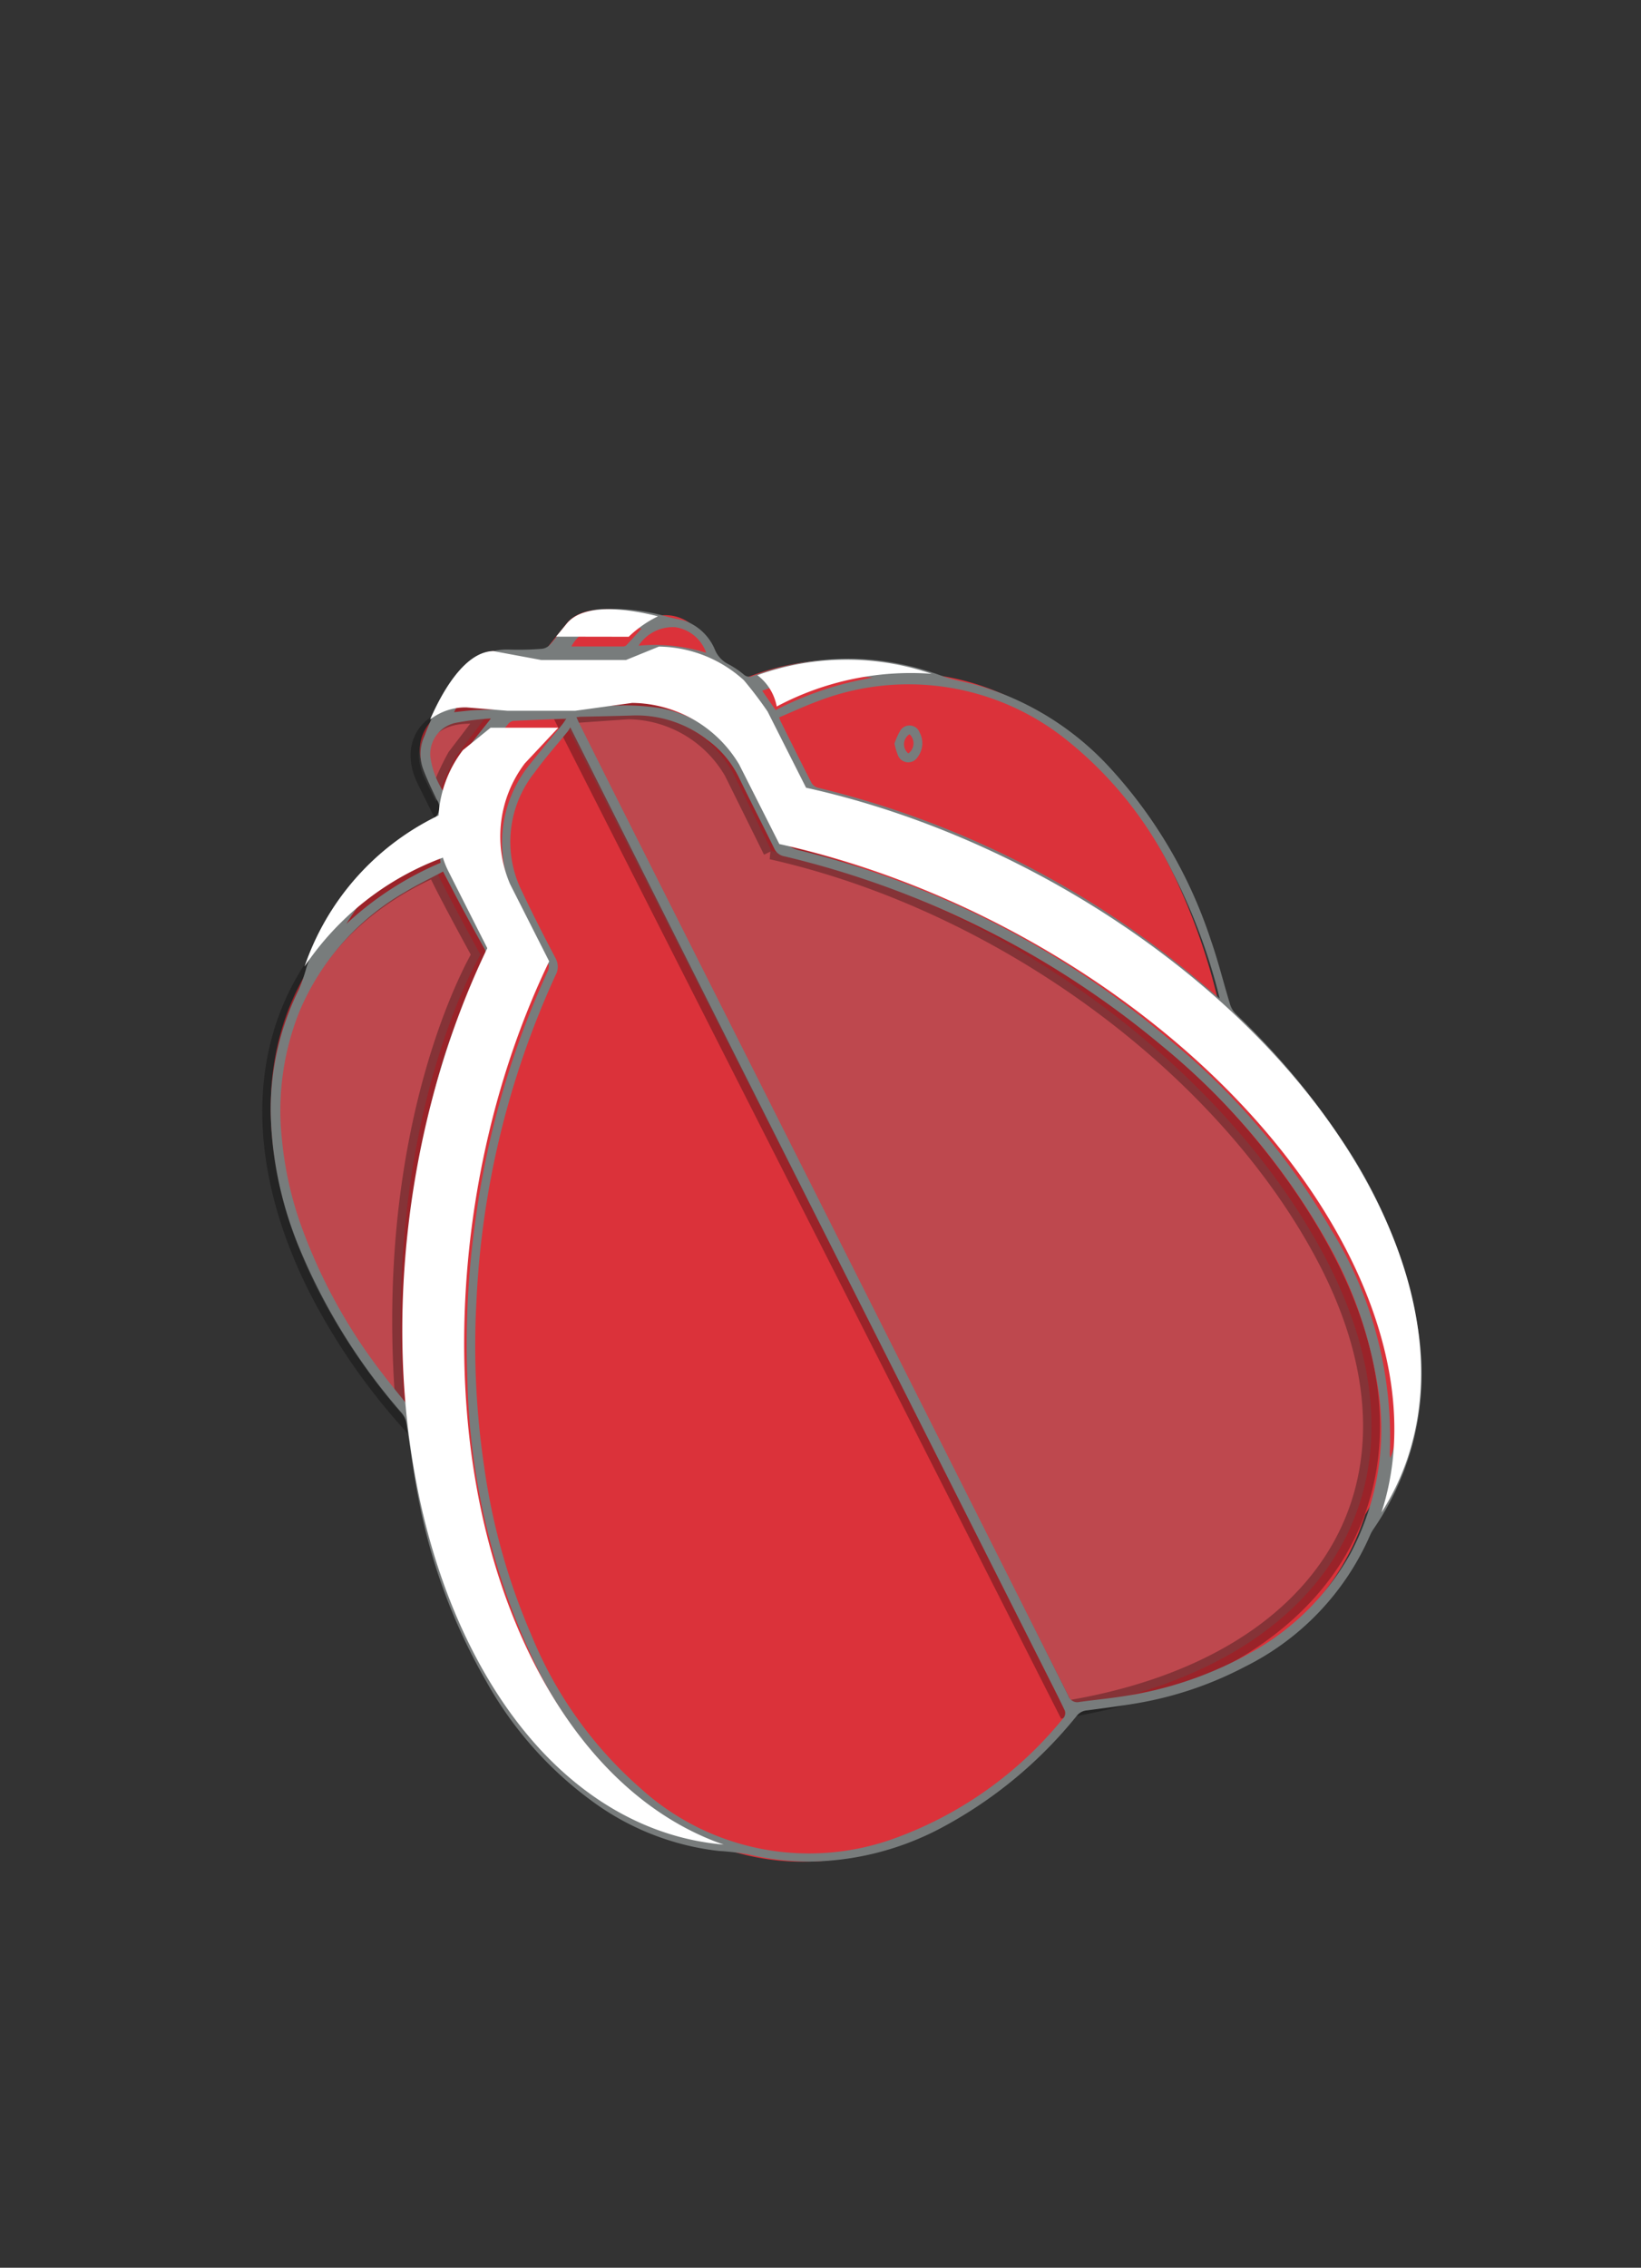 <svg id="Bal_3d_hang" data-name="Bal 3d hang" xmlns="http://www.w3.org/2000/svg" width="97" height="134" viewBox="0 0 97 134">
  <rect x="0" y="0" width="97" height="134" fill="#333333" stroke="none"/>
<defs>
    <style>
      .cls-1 {
        fill: #DB323A;
      }

      .cls-1, .cls-2, .cls-3, .cls-4 {
        fill-rule: evenodd;
      }

      .cls-2, .cls-3 {
        fill: #787c7c;
        mix-blend-mode: multiply;
      }

      .cls-2 {
        stroke: #000;
        stroke-width: 1px;
        opacity: 0.3;
      }

      .cls-4 {
        fill: #fff;
      }
    </style>
  </defs>
  <path class="cls-1" d="M80.7,89.491c3.066-4.875,3.184-11.479-.377-18.669A39.7,39.7,0,0,0,72.2,60.006a37.183,37.183,0,0,0-2.948-8.589c-3.56-7.19-8.879-11.091-14.607-11.6a15.126,15.126,0,0,0-10.892.377A7.757,7.757,0,0,0,42.2,39.092l-0.534-1.08a2.477,2.477,0,0,0-2.887-1.6c-1.575-.406-4.254-0.853-5.284.429l-1.242,1.547-3.023.084c-1.722.048-3.05,2.621-3.658,4.054a2.515,2.515,0,0,0-.358,3.17l0.924,1.866c-0.033.213-.057,0.428-0.072,0.642A15.367,15.367,0,0,0,18.3,57.161c-3.065,4.875-3.181,11.479.379,18.669a37.6,37.6,0,0,0,5.555,8.139,40.089,40.089,0,0,0,3.746,13.6c3.561,7.19,8.88,11.093,14.609,11.6,6.694,2.371,14.422-.27,20.744-8.128C72.5,100.32,78.655,95.891,80.7,89.491Z"/>
  <path class="cls-2" d="M28.4,56.413s-1.625-2.956-2.379-4.475a4.81,4.81,0,0,1-.264-0.649c-9.305,4.056-12.558,13.679-7.1,24.689a37.057,37.057,0,0,0,5.291,7.809C22.366,66.378,28.4,56.413,28.4,56.413Zm17.211-6.129-2.312-4.669A7.221,7.221,0,0,0,37.138,42l-3.94.275L63,101c15.558-2.549,22.28-13.5,15.343-26.679C72.375,62.981,59.21,53.348,45.606,50.284ZM25.151,46.118l0.621,1.251a15.768,15.768,0,0,1,1.161-2.654l1.894-2.484-1.225.034C25.229,42.331,24.13,44.059,25.151,46.118Z"/>
  <path class="cls-3" d="M16,65.661a15.994,15.994,0,0,1,1.674-7.212,9.8,9.8,0,0,0,.444-1.292,15.611,15.611,0,0,1,7.327-8.674,0.813,0.813,0,0,0,.367-1.238c-0.29-.613-0.591-1.225-0.822-1.86a2.588,2.588,0,0,1,.1-1.892,13.771,13.771,0,0,1,2.023-3.676,3.555,3.555,0,0,1,3.044-1.432,17.378,17.378,0,0,0,1.892-.049,0.78,0.78,0,0,0,.469-0.249c0.315-.347.585-0.733,0.89-1.09a3.164,3.164,0,0,1,2.346-1.013,11.931,11.931,0,0,1,3.767.48c0.358,0.093.733,0.136,1.076,0.264a3.075,3.075,0,0,1,1.666,1.67,1.656,1.656,0,0,0,.795.85,5.276,5.276,0,0,1,.919.62,0.479,0.479,0,0,0,.522.075,16.4,16.4,0,0,1,6.124-1.017,16.207,16.207,0,0,1,5.1,1.031c0.638,0.233,1.325.334,1.983,0.517A17.082,17.082,0,0,1,65.6,45.358a27.892,27.892,0,0,1,5.982,10.217c0.429,1.228.739,2.5,1.12,3.741a1.344,1.344,0,0,0,.318.563,43.326,43.326,0,0,1,6.169,7.3A28.063,28.063,0,0,1,83.678,77.79,16.158,16.158,0,0,1,81.2,90.334a2.162,2.162,0,0,0-.212.378,15.667,15.667,0,0,1-7.4,7.774,21.442,21.442,0,0,1-6.459,2.171c-0.952.16-1.911,0.281-2.869,0.409a0.852,0.852,0,0,0-.6.306,25.944,25.944,0,0,1-8.216,6.74A16.984,16.984,0,0,1,47.911,110a15.935,15.935,0,0,1-3.681-.428,15.689,15.689,0,0,0-1.74-.2,15.582,15.582,0,0,1-7.121-2.677,22.066,22.066,0,0,1-6.645-7.375A34.521,34.521,0,0,1,24.8,88.879c-0.328-1.577-.511-3.184-0.777-4.774a1.268,1.268,0,0,0-.257-0.591,35.426,35.426,0,0,1-6.175-10.028A22.115,22.115,0,0,1,16,65.661ZM33.708,42.975a2.209,2.209,0,0,1-.134.226c-0.655.808-1.353,1.586-1.961,2.428a6.575,6.575,0,0,0-.739,7.085c0.619,1.31,1.276,2.6,1.954,3.884a1.049,1.049,0,0,1,0,1.05A51.959,51.959,0,0,0,28.16,76.943a48.518,48.518,0,0,0,.456,9.7,38.473,38.473,0,0,0,2.793,9.969,24.12,24.12,0,0,0,6.494,9.093,14.8,14.8,0,0,0,14.9,2.95,22.9,22.9,0,0,0,10.1-7.193,0.458,0.458,0,0,0,.028-0.405c-0.3-.635-0.618-1.259-0.933-1.885Q55.213,85.7,48.425,72.232,41.216,57.913,34.016,43.589Zm0.364-.6c0.07,0.154.117,0.265,0.171,0.372q0.944,1.889,1.89,3.777,6.894,13.7,13.789,27.391Q56.538,87.059,63.15,100.2a0.554,0.554,0,0,0,.652.369c0.858-.12,1.722-0.2,2.577-0.334a22.058,22.058,0,0,0,7.589-2.6,15.088,15.088,0,0,0,5.873-5.864,15.653,15.653,0,0,0,1.521-10.288,24.908,24.908,0,0,0-2.878-8.026,41.2,41.2,0,0,0-9.826-11.682A54.373,54.373,0,0,0,46.367,50.6a0.8,0.8,0,0,1-.6-0.464c-0.692-1.4-1.407-2.793-2.09-4.2A5.943,5.943,0,0,0,41.784,43.7a6.818,6.818,0,0,0-4.341-1.424c-1.047.037-2.1,0.052-3.143,0.077C34.245,42.355,34.19,42.366,34.072,42.379ZM24.124,83.07l0.082-.045c0-.144.007-0.288,0-0.431-0.061-1.122-.172-2.244-0.175-3.366,0-1.558.043-3.118,0.125-4.674,0.065-1.239.163-2.482,0.341-3.709,0.244-1.686.529-3.37,0.884-5.037a34.322,34.322,0,0,1,1.689-5.642c0.485-1.208,1.031-2.392,1.57-3.578a0.551,0.551,0,0,0-.022-0.558q-0.68-1.226-1.343-2.461c-0.358-.667-0.7-1.34-1.085-2.069-0.75.4-1.511,0.764-2.231,1.2a14.74,14.74,0,0,0-6.247,7.038,15.751,15.751,0,0,0-1.045,7.605,21.065,21.065,0,0,0,1.165,5.169,32.061,32.061,0,0,0,4.815,8.706C23.123,81.844,23.63,82.452,24.124,83.07Zm2.718-40.989c0.494-.047.929-0.111,1.365-0.125,2.434-.075,4.868-0.153,7.3-0.2a13.706,13.706,0,0,1,3.6.1,7.3,7.3,0,0,1,5.008,3.7c0.6,1.146,1.211,2.292,1.731,3.475a2.008,2.008,0,0,0,1.541,1.245,53.932,53.932,0,0,1,22.023,11.4,40.911,40.911,0,0,1,9.258,10.954A23.393,23.393,0,0,1,82.149,85.9a1.77,1.77,0,0,0,.034.254c0.06-.165.089-0.235,0.111-0.308a16.452,16.452,0,0,0,.376-7.9,25.836,25.836,0,0,0-3.091-8.191,40.13,40.13,0,0,0-9-10.692,53.265,53.265,0,0,0-22.866-11.6,0.694,0.694,0,0,1-.512-0.415c-0.748-1.51-1.461-3.039-2.278-4.512A6.146,6.146,0,0,0,39.367,39.2c-3.222-.032-6.446.152-9.669,0.227a1.922,1.922,0,0,0-1.232.467A7.2,7.2,0,0,0,26.842,42.081ZM72.09,59c-0.029-.134-0.037-0.176-0.048-0.218a34.361,34.361,0,0,0-2.73-7.243,22.893,22.893,0,0,0-6.35-7.882,14.921,14.921,0,0,0-14.608-2.229c-0.775.286-1.526,0.637-2.3,0.963,0.044,0.117.058,0.169,0.082,0.217,0.611,1.226,1.218,2.455,1.845,3.673a0.629,0.629,0,0,0,.378.269,54.969,54.969,0,0,1,21.82,10.84C70.8,57.9,71.41,58.428,72.09,59Zm-32.42,48.755,0.031-.067c-0.532-.383-1.079-0.748-1.6-1.152A23.537,23.537,0,0,1,31.583,98.2,40.939,40.939,0,0,1,27.63,81.6a52.381,52.381,0,0,1,.459-9.372,51.734,51.734,0,0,1,4.281-14.819,0.567,0.567,0,0,0,0-.556c-0.633-1.243-1.241-2.5-1.882-3.739A6.57,6.57,0,0,1,29.7,50.37a7.324,7.324,0,0,1,1.517-5.077c0.654-.824,1.327-1.633,1.99-2.45,0.085-.1.159-0.219,0.272-0.374-1.105.043-2.13,0.078-3.153,0.13a0.491,0.491,0,0,0-.291.187c-0.637.766-1.317,1.5-1.885,2.318a6.331,6.331,0,0,0-.661,6.671c0.674,1.445,1.423,2.857,2.147,4.279a0.592,0.592,0,0,1,.01.56c-0.576,1.342-1.188,2.672-1.693,4.041a52.017,52.017,0,0,0-3.125,15.637,46.8,46.8,0,0,0,1.234,13.534,31.632,31.632,0,0,0,5.158,11.425,18.344,18.344,0,0,0,6.553,5.673C38.385,107.234,39.034,107.481,39.669,107.756ZM26.217,46.783c0.406-.764.75-1.53,1.2-2.228s1.02-1.346,1.6-2.1A16.119,16.119,0,0,0,27,42.7a1.889,1.889,0,0,0-1.565,1.987A4.934,4.934,0,0,0,26.217,46.783Zm-5.743,7.81a19.179,19.179,0,0,1,5.569-3.611l-0.214-1.554A14.7,14.7,0,0,0,20.474,54.593ZM51.6,40.041a14.491,14.491,0,0,0-6.545.774l0.793,1.148A19.358,19.358,0,0,1,51.6,40.041ZM33.773,38.2c1.018,0,2.028,0,3.038,0a0.323,0.323,0,0,0,.213-0.072c0.294-.31.578-0.631,0.9-0.986a8.45,8.45,0,0,0-2.412-.123A2.237,2.237,0,0,0,33.773,38.2Zm3.968-.046a10.233,10.233,0,0,1,4,.418,2.286,2.286,0,0,0-1.81-1.509A2.415,2.415,0,0,0,37.742,38.158Zm15.132,5.784a4.087,4.087,0,0,1,.345-0.77,0.639,0.639,0,0,1,1.14.114,1.343,1.343,0,0,1-.113,1.449,0.654,0.654,0,0,1-1.168-.1A4.229,4.229,0,0,1,52.874,43.942Zm0.892-.554a0.7,0.7,0,0,0-.073,1.135A0.733,0.733,0,0,0,53.766,43.388Z"/>
  <path id="zijkant" class="cls-4" d="M33,43l-1.979,2.109a7.148,7.148,0,0,0-.869,7.135l2.31,4.562c-6.178,12.838-6.859,29.688-.928,41.4,2.859,5.648,6.83,9.263,11.242,10.791-5.844-.5-11.27-4.4-14.9-11.571-5.931-11.716-5.25-28.565.928-41.4l-2.309-4.562a5.007,5.007,0,0,1-.314-0.786A16.893,16.893,0,0,0,18,57.116a15.436,15.436,0,0,1,7.925-8.933,7,7,0,0,1,1.436-3.856L29,43h4Zm-0.131-5.381,0.634-.773c1.05-1.279,3.783-.832,5.389-0.428a6.767,6.767,0,0,0-1.729,1.208Zm11.9,2.277a15.6,15.6,0,0,1,10.306-.081,16.879,16.879,0,0,0-9.162,1.931A3.014,3.014,0,0,0,44.772,39.9Zm0.6,2.141,2.278,4.51c13.973,3.085,27.775,12.643,33.626,24.2,3.632,7.175,3.512,13.764.385,18.627,1.427-4.367.895-9.651-1.965-15.3-5.85-11.557-19.652-21.114-33.625-24.2l-2.375-4.7a7.443,7.443,0,0,0-6.323-3.639L34,42H30l-2.427-.2a3.4,3.4,0,0,0-2.151.717c0.62-1.43,1.975-4,3.731-4.045L32,39h5l1.948-.793a7.612,7.612,0,0,1,5.02,1.985A23.146,23.146,0,0,1,45.368,42.037Z"/>
</svg>
